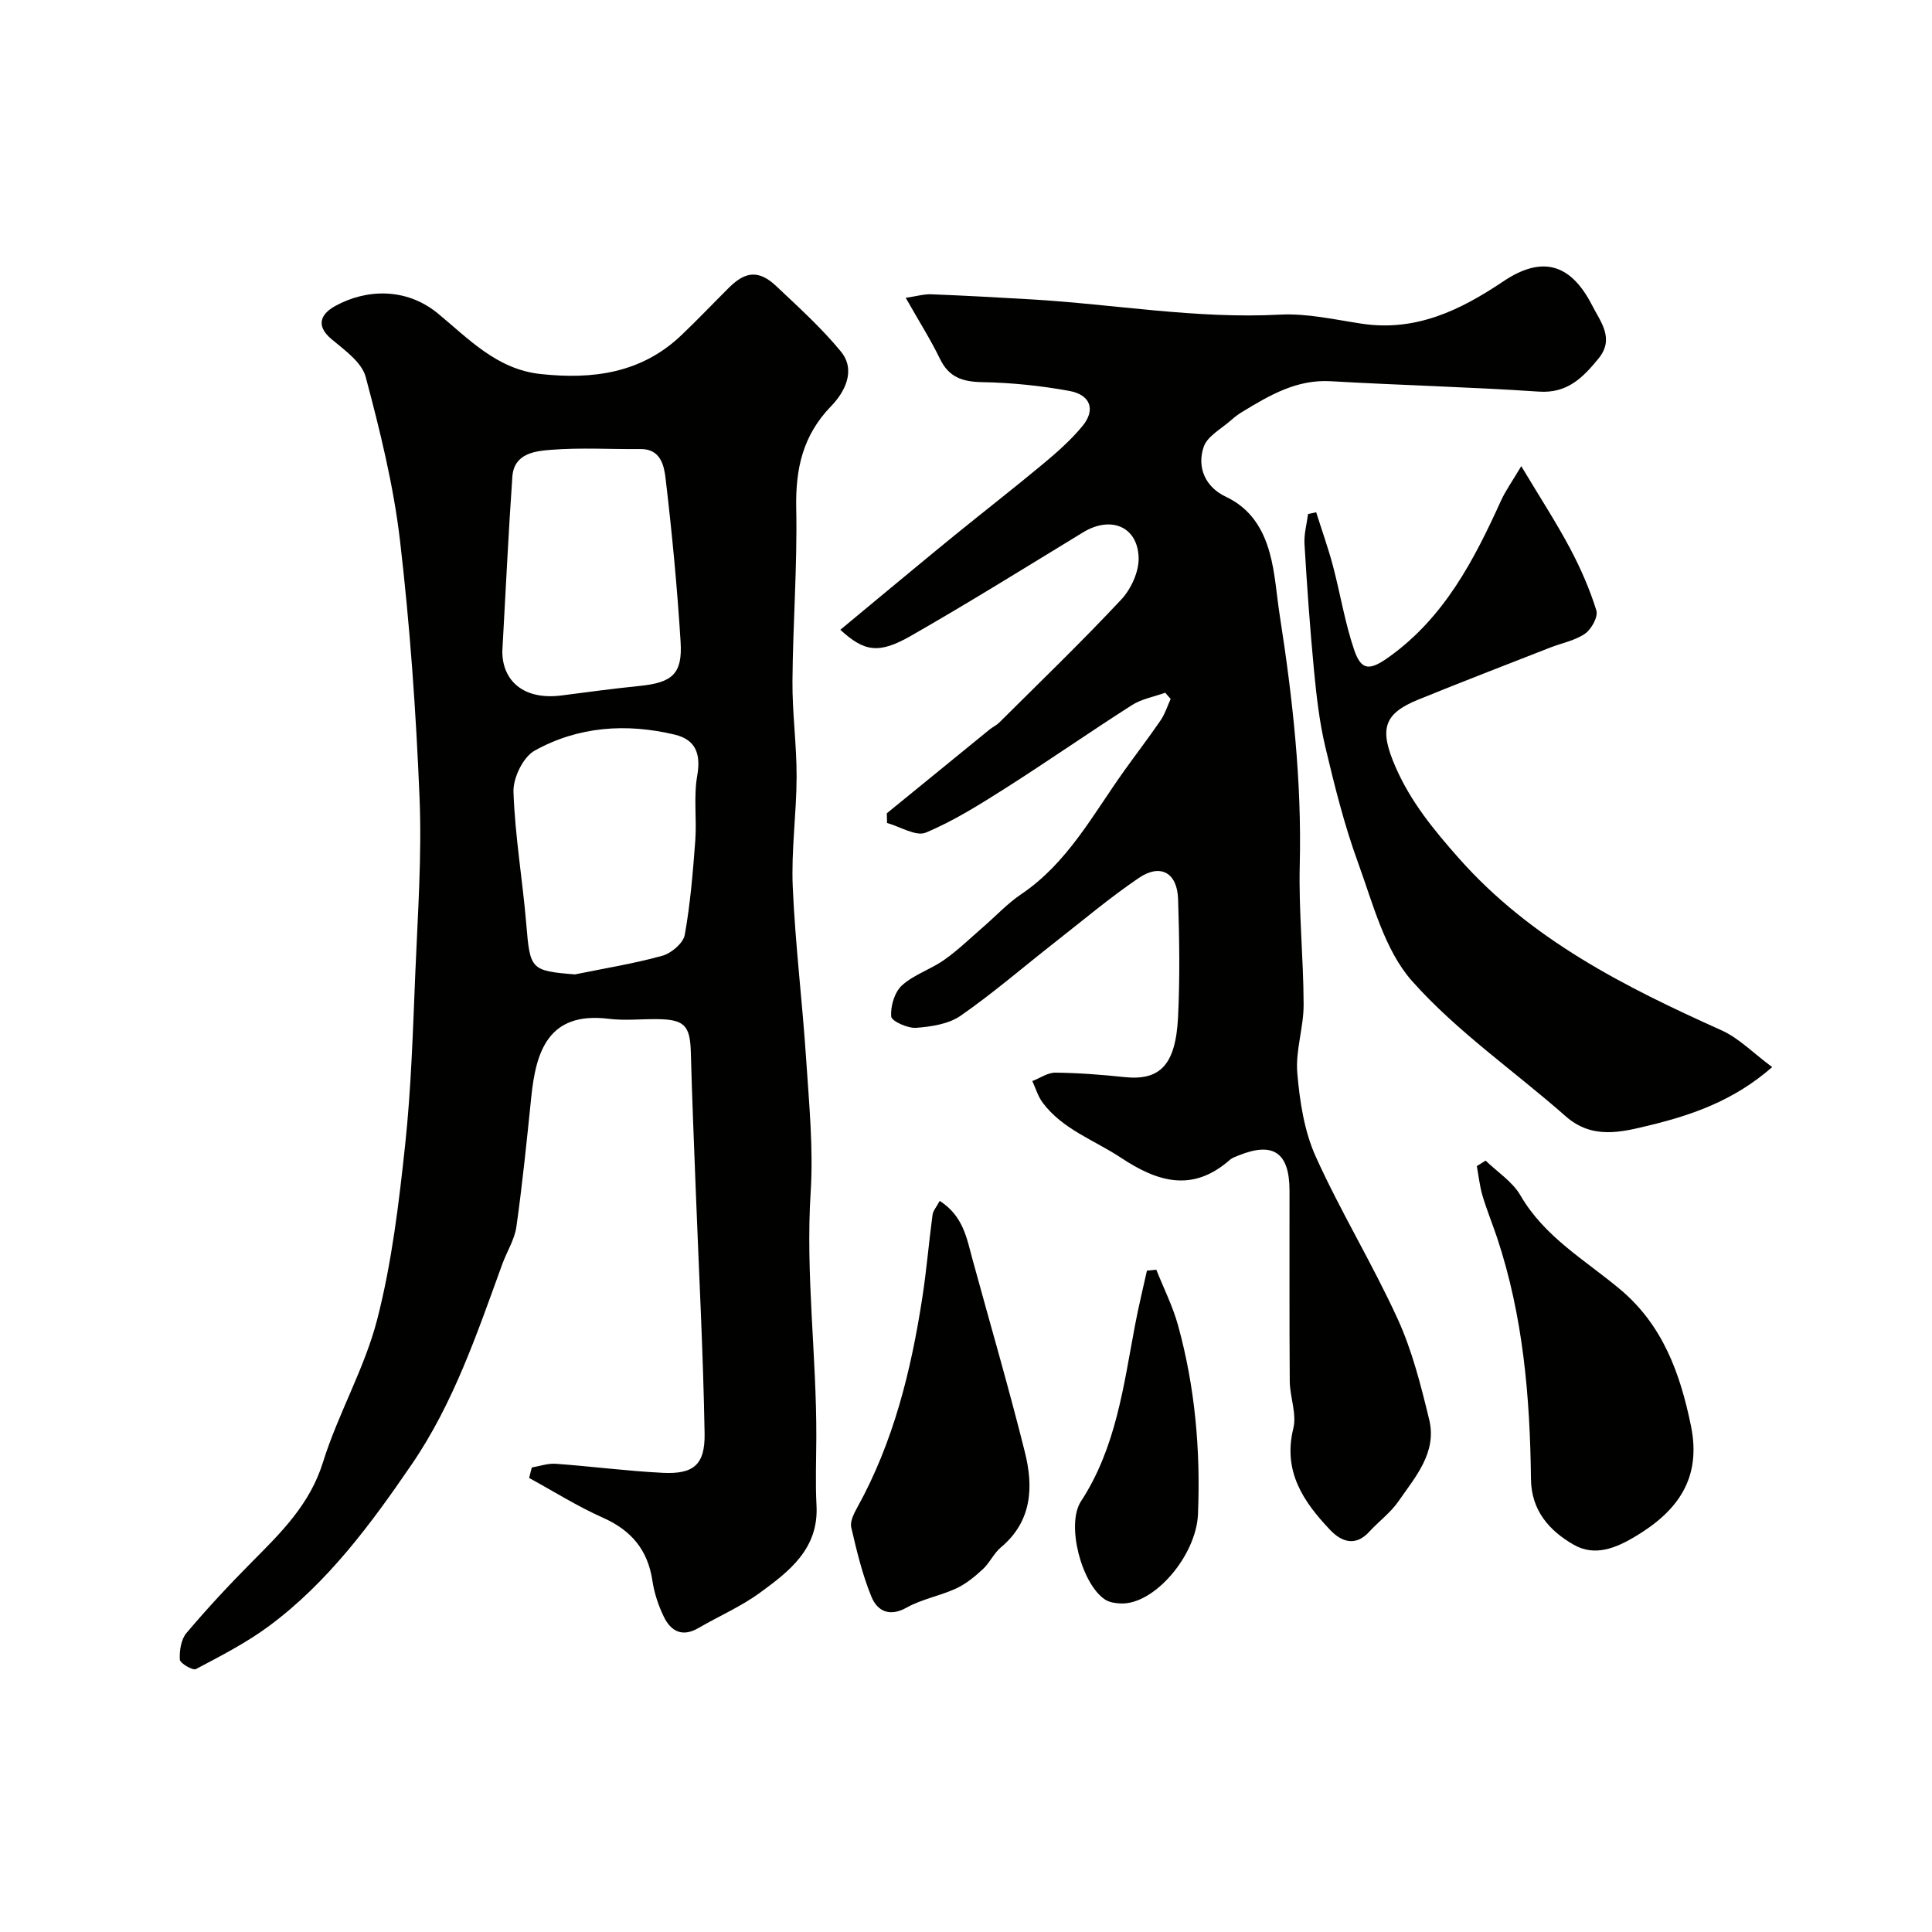 <svg enable-background="new 0 0 400 400" viewBox="0 0 400 400" xmlns="http://www.w3.org/2000/svg"><g fill="#010100"><path d="m110.1 303.83c1.65-.28 3.33-.89 4.96-.77 7.37.53 14.72 1.5 22.1 1.87 6.41.33 8.83-1.63 8.72-8.15-.29-16.71-1.18-33.4-1.82-50.1-.37-9.6-.77-19.2-1.03-28.8-.15-5.56-1.31-6.83-7.04-6.88-3.33-.03-6.71.34-9.99-.07-12.57-1.55-15.05 6.89-16.01 16.23-.92 8.96-1.82 17.93-3.08 26.84-.38 2.66-1.97 5.13-2.92 7.73-5.19 14.28-10.08 28.78-18.72 41.41-8.43 12.33-17.36 24.45-29.54 33.49-4.69 3.48-9.98 6.19-15.16 8.93-.65.35-3.3-1.2-3.34-1.96-.1-1.83.25-4.18 1.38-5.51 4.31-5.1 8.88-10.01 13.59-14.75 6.03-6.07 11.96-11.89 14.67-20.6 3.13-10.05 8.62-19.43 11.23-29.58 3.03-11.79 4.49-24.06 5.79-36.21 1.26-11.8 1.6-23.71 2.1-35.59.5-12.09 1.37-24.22.87-36.29-.73-17.74-1.98-35.49-4.04-53.12-1.34-11.44-4.14-22.77-7.11-33.92-.81-3.03-4.36-5.54-7.06-7.8-3.53-2.96-2.02-5.35.76-6.88 6.4-3.53 14.7-3.86 21.29 1.58 6.3 5.2 12.17 11.52 21.15 12.5 10.83 1.18 20.92-.13 29.2-8.01 3.38-3.21 6.59-6.6 9.9-9.89 3.46-3.43 6.24-3.62 9.79-.27 4.6 4.35 9.34 8.63 13.34 13.5 3.25 3.95.73 8.51-1.99 11.31-5.91 6.1-7.4 12.99-7.24 21.16.24 11.92-.69 23.86-.78 35.79-.05 6.6.88 13.2.86 19.8-.02 7.6-1.13 15.22-.8 22.79.52 11.99 2.01 23.93 2.79 35.91.6 9.08 1.49 18.24.92 27.28-1.08 17.02 1.23 33.89 1.17 50.84-.02 4.69-.21 9.39.04 14.07.47 8.94-5.64 13.62-11.74 18.07-3.92 2.86-8.49 4.83-12.71 7.29-3.35 1.95-5.71.67-7.17-2.36-1.12-2.31-1.97-4.86-2.35-7.4-.95-6.39-4.34-10.45-10.24-13.08-5.27-2.34-10.2-5.46-15.29-8.23.18-.69.36-1.43.55-2.17zm-6.1-168.97c0 5.96 4.26 10.17 12.32 9.12 5.35-.69 10.7-1.42 16.07-1.96 6.78-.68 8.94-2.48 8.52-9.13-.7-11.31-1.78-22.6-3.11-33.85-.31-2.61-1-6.11-5.18-6.07-6.19.06-12.4-.33-18.55.16-3.35.26-7.65.76-7.99 5.55-.78 11.04-1.29 22.07-2.08 36.18zm15.03 66.88c6.05-1.24 12.17-2.22 18.1-3.86 1.86-.52 4.33-2.61 4.64-4.32 1.16-6.43 1.69-12.99 2.18-19.52.33-4.47-.37-9.07.4-13.43.8-4.53-.32-7.47-4.64-8.51-10.03-2.4-20-1.72-29.03 3.32-2.39 1.33-4.47 5.66-4.37 8.53.31 9.13 1.88 18.22 2.65 27.35.78 9.41.89 9.7 10.07 10.44z"/><path d="m183.61 168.38c7.09-5.79 14.18-11.57 21.28-17.35.63-.51 1.41-.86 1.98-1.42 8.48-8.44 17.11-16.75 25.28-25.49 2.04-2.18 3.69-5.8 3.59-8.7-.22-6.47-5.81-8.67-11.49-5.21-11.83 7.21-23.6 14.54-35.63 21.42-6.7 3.84-9.68 3.3-14.64-1.24 2.51-2.09 4.97-4.13 7.43-6.17 5.44-4.49 10.85-9.01 16.32-13.46 6.1-4.96 12.32-9.79 18.36-14.82 2.85-2.38 5.68-4.89 8.03-7.74 2.74-3.33 1.7-6.45-2.71-7.26-5.93-1.09-12.01-1.71-18.04-1.82-4.08-.07-6.91-.99-8.77-4.84-1.92-3.96-4.29-7.7-7.08-12.62 2.19-.32 3.76-.79 5.3-.73 6.94.27 13.87.65 20.8 1.06 17.13 1.01 34.1 4.07 51.39 3.15 5.58-.29 11.28 1.02 16.88 1.87 11.21 1.71 20.46-2.78 29.36-8.76 7.98-5.36 13.92-3.74 18.37 4.95 1.77 3.47 4.72 6.9 1.32 11.05-3.21 3.91-6.41 7.23-12.33 6.83-14.35-.97-28.73-1.32-43.09-2.15-7.04-.41-12.61 2.88-18.23 6.28-.83.5-1.63 1.09-2.36 1.74-2 1.8-4.95 3.32-5.72 5.57-1.46 4.29.39 8.35 4.58 10.32 5.1 2.4 7.68 6.61 9.06 11.54 1.18 4.21 1.43 8.69 2.11 13.05 2.67 17.11 4.57 34.25 4.14 51.64-.24 9.64.78 19.31.8 28.96.01 4.71-1.71 9.49-1.31 14.12.5 5.85 1.43 12.01 3.81 17.29 5.16 11.44 11.76 22.22 16.97 33.63 3.01 6.57 4.81 13.77 6.53 20.84 1.65 6.81-2.86 11.85-6.37 16.93-1.63 2.35-4.06 4.13-6.02 6.27-2.9 3.19-5.81 2.08-8.13-.36-5.52-5.83-9.81-12.09-7.61-21.02.74-3-.71-6.48-.74-9.75-.1-13.16-.03-26.33-.05-39.49-.01-7.88-3.39-10.18-10.58-7.25-.6.25-1.27.46-1.74.87-7.68 6.77-14.89 4.69-22.59-.42-5.52-3.66-12.05-5.85-16.2-11.4-.97-1.3-1.44-2.97-2.14-4.47 1.6-.61 3.2-1.76 4.78-1.74 4.77.05 9.55.42 14.29.92 7.33.77 10.6-2.45 11.1-12.37.4-8.15.28-16.33.01-24.49-.18-5.47-3.65-7.41-8.13-4.37-6.08 4.13-11.72 8.9-17.51 13.43-6.45 5.05-12.66 10.43-19.37 15.09-2.49 1.73-6.07 2.27-9.22 2.51-1.75.13-5.09-1.38-5.17-2.35-.16-2.13.7-5.04 2.23-6.43 2.47-2.25 5.96-3.32 8.75-5.29 2.86-2.02 5.41-4.5 8.07-6.81 2.62-2.26 5-4.85 7.85-6.77 9.6-6.47 14.85-16.48 21.31-25.52 2.51-3.52 5.15-6.95 7.59-10.52.9-1.32 1.38-2.92 2.06-4.39-.37-.43-.75-.87-1.12-1.3-2.3.83-4.86 1.27-6.87 2.55-8.79 5.61-17.35 11.58-26.15 17.18-5.34 3.39-10.76 6.81-16.55 9.23-2.04.85-5.32-1.24-8.03-1.99-.01-.66-.03-1.34-.04-2.01z"/><path d="m366.91 220.93c-7.9 6.91-16.47 9.89-25.4 12.06-5.96 1.45-11.88 2.95-17.38-1.9-10.59-9.34-22.45-17.48-31.75-27.94-5.73-6.45-8.13-16.09-11.23-24.59-2.83-7.76-4.84-15.84-6.75-23.89-1.24-5.22-1.85-10.62-2.36-15.97-.83-8.67-1.44-17.37-1.96-26.07-.12-2.05.47-4.14.74-6.21.56-.12 1.12-.24 1.68-.36 1.16 3.68 2.47 7.33 3.46 11.06 1.54 5.8 2.48 11.78 4.41 17.44 1.52 4.48 3.35 4.23 7.32 1.38 11.37-8.19 17.49-19.98 23.06-32.25.96-2.11 2.34-4.02 4.21-7.18 3.86 6.45 7.21 11.59 10.08 16.98 2.19 4.12 4.09 8.46 5.47 12.9.4 1.29-1.01 3.88-2.34 4.8-2.07 1.44-4.79 1.93-7.21 2.88-9.11 3.57-18.25 7.08-27.31 10.77-7.22 2.94-8.14 6.1-4.72 13.95 3.12 7.19 7.94 13.06 13.1 18.89 14.93 16.87 34.34 26.62 54.38 35.63 3.6 1.61 6.55 4.69 10.5 7.62z"/><path d="m307.58 240.29c2.45 2.38 5.58 4.37 7.22 7.22 4.98 8.59 13.35 13.35 20.59 19.4 8.82 7.37 12.46 17.35 14.7 28.28 2.25 10.96-2.81 17.7-11.5 22.91-4.04 2.42-8.41 4.22-12.77 1.72-5.07-2.91-8.78-7.1-8.85-13.59-.19-16.94-1.61-33.72-7-49.94-.98-2.93-2.16-5.8-3.04-8.76-.58-1.98-.79-4.06-1.17-6.1.61-.37 1.22-.76 1.82-1.14z"/><path d="m194.56 248.63c4.87 3.13 5.59 7.73 6.78 12.09 3.64 13.32 7.52 26.58 10.86 39.97 1.8 7.21 1.47 14.29-4.99 19.69-1.47 1.23-2.31 3.21-3.74 4.52-1.66 1.53-3.49 3.04-5.52 3.98-3.32 1.53-7.09 2.19-10.25 3.96-3.59 2.01-6.08.65-7.26-2.21-1.9-4.6-3.07-9.54-4.2-14.41-.28-1.22.56-2.87 1.25-4.12 7.52-13.58 11.15-28.37 13.48-43.53.87-5.65 1.34-11.37 2.1-17.04.12-.88.83-1.66 1.49-2.9z"/><path d="m239.4 262.88c1.52 3.83 3.41 7.56 4.5 11.52 3.53 12.78 4.67 25.84 4.13 39.09-.35 8.54-9.02 18.77-15.99 18.49-1.09-.04-2.34-.22-3.22-.79-4.89-3.17-8.15-15.56-5.02-20.35 7.29-11.16 8.83-23.99 11.22-36.6.71-3.74 1.62-7.45 2.44-11.17.64-.07 1.29-.13 1.94-.19z"/></g></svg>